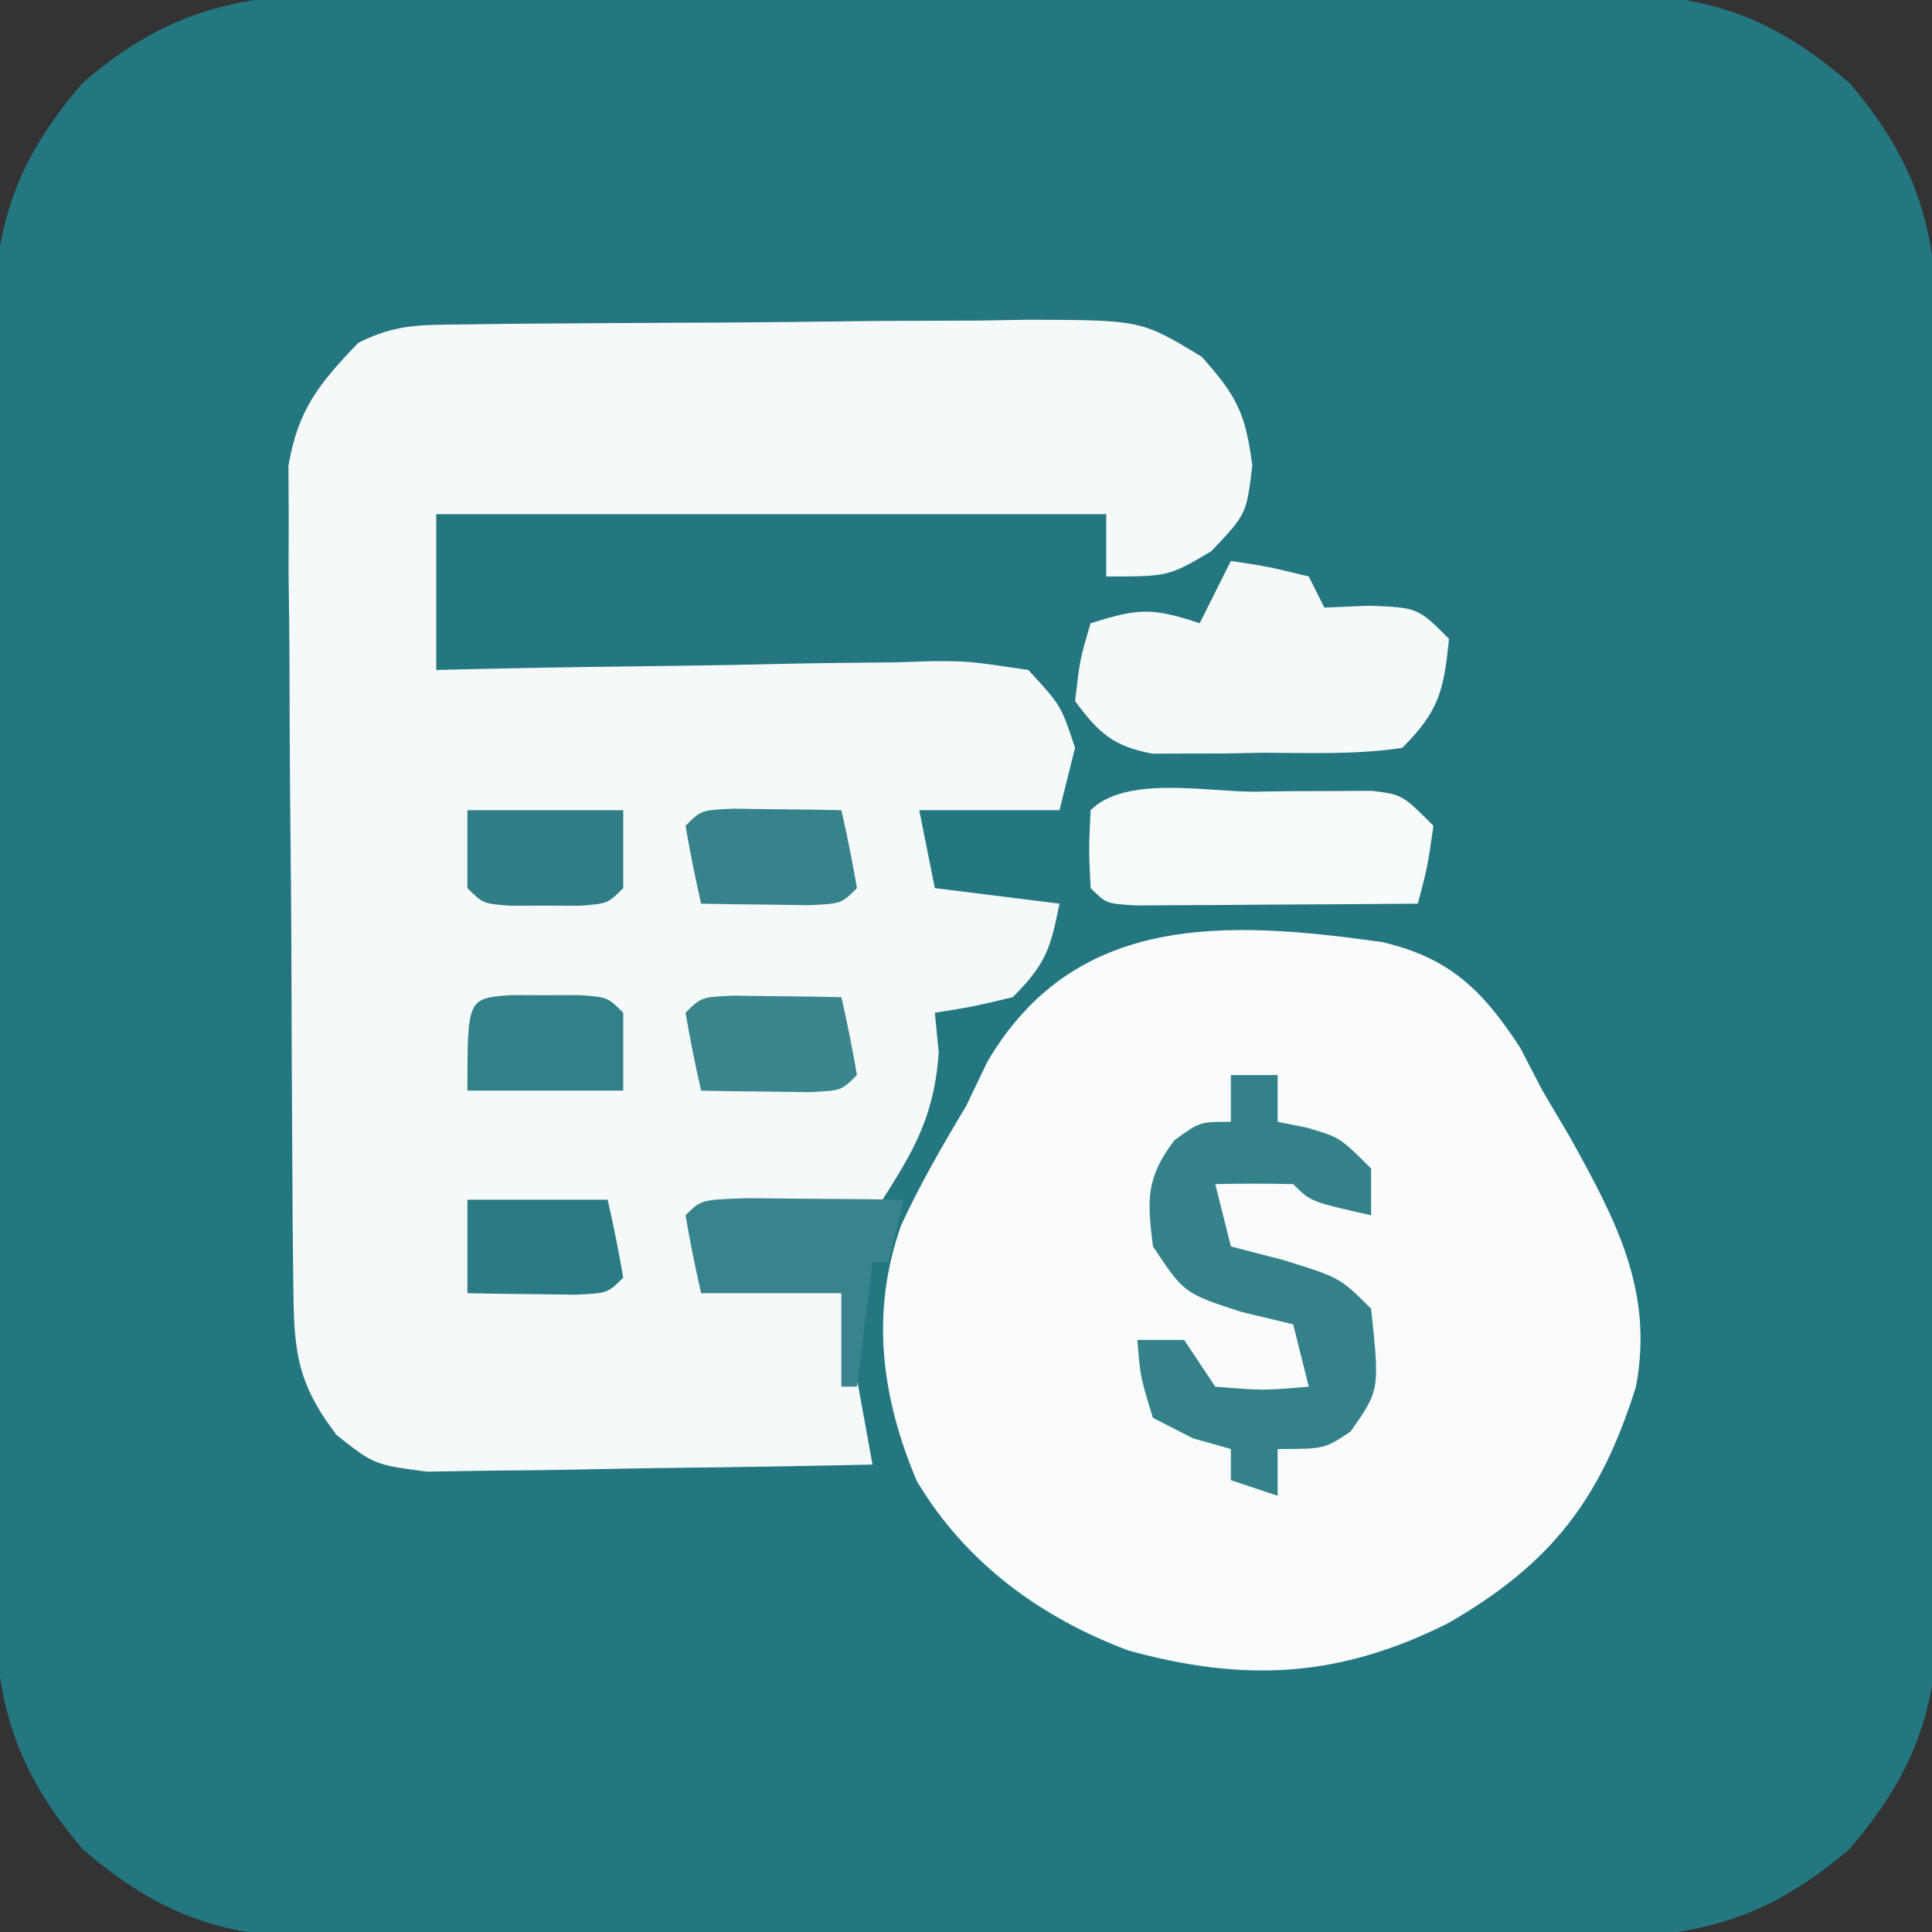 <svg xmlns="http://www.w3.org/2000/svg" width="124" height="124"><rect width="100%" height="100%" fill="#333333" stroke="none"/><path d="M0 0 C0.928 -0.005 1.855 -0.011 2.811 -0.016 C5.866 -0.029 8.921 -0.02 11.977 -0.01 C14.106 -0.012 16.235 -0.015 18.365 -0.019 C22.823 -0.023 27.282 -0.017 31.74 -0.003 C37.45 0.014 43.159 0.004 48.869 -0.014 C53.265 -0.024 57.661 -0.021 62.056 -0.013 C64.162 -0.011 66.267 -0.014 68.372 -0.021 C71.316 -0.028 74.259 -0.017 77.203 0 C78.07 -0.006 78.936 -0.012 79.829 -0.018 C86.232 0.049 90.338 1.44 95.289 5.701 C100.321 11.549 101.042 16.365 100.99 23.787 C100.995 24.714 101 25.642 101.006 26.597 C101.019 29.653 101.01 32.708 101 35.763 C101.002 37.893 101.005 40.022 101.009 42.151 C101.013 46.61 101.007 51.068 100.993 55.527 C100.976 61.237 100.985 66.946 101.003 72.656 C101.014 77.052 101.011 81.447 101.003 85.843 C101.001 87.948 101.003 90.053 101.01 92.158 C101.018 95.102 101.006 98.046 100.99 100.99 C100.996 101.856 101.002 102.723 101.008 103.616 C100.941 110.019 99.55 114.124 95.289 119.076 C89.441 124.108 84.624 124.828 77.203 124.776 C76.276 124.782 75.348 124.787 74.392 124.792 C71.337 124.805 68.282 124.797 65.227 124.787 C63.097 124.789 60.968 124.792 58.838 124.795 C54.38 124.8 49.921 124.793 45.463 124.779 C39.753 124.762 34.044 124.772 28.334 124.79 C23.938 124.801 19.542 124.797 15.147 124.79 C13.042 124.788 10.936 124.79 8.831 124.797 C5.887 124.805 2.944 124.793 0 124.776 C-0.867 124.782 -1.733 124.789 -2.626 124.795 C-9.029 124.728 -13.134 123.336 -18.086 119.076 C-23.118 113.227 -23.839 108.411 -23.787 100.99 C-23.792 100.062 -23.797 99.135 -23.803 98.179 C-23.816 95.123 -23.807 92.069 -23.797 89.013 C-23.799 86.884 -23.802 84.754 -23.806 82.625 C-23.81 78.166 -23.804 73.708 -23.79 69.25 C-23.772 63.54 -23.782 57.83 -23.8 52.121 C-23.811 47.725 -23.808 43.329 -23.8 38.933 C-23.798 36.828 -23.8 34.723 -23.807 32.618 C-23.815 29.674 -23.803 26.731 -23.787 23.787 C-23.793 22.92 -23.799 22.053 -23.805 21.16 C-23.738 14.758 -22.347 10.652 -18.086 5.701 C-12.238 0.668 -7.421 -0.052 0 0 Z " fill="#247780" transform="translate(23.398,-0.388)"></path><path d="M0 0 C0.965 -0.013 1.929 -0.026 2.923 -0.039 C4.492 -0.05 4.492 -0.05 6.093 -0.061 C7.165 -0.069 8.238 -0.077 9.344 -0.086 C11.618 -0.1 13.892 -0.11 16.166 -0.118 C19.642 -0.135 23.118 -0.179 26.594 -0.223 C28.802 -0.234 31.01 -0.242 33.218 -0.249 C34.257 -0.266 35.297 -0.284 36.368 -0.302 C43.601 -0.28 43.601 -0.28 47.488 2.079 C49.735 4.605 50.29 5.686 50.729 9.052 C50.354 12.177 50.354 12.177 48.104 14.552 C45.354 16.177 45.354 16.177 41.354 16.177 C41.354 14.857 41.354 13.537 41.354 12.177 C27.164 12.177 12.974 12.177 -1.646 12.177 C-1.646 15.477 -1.646 18.777 -1.646 22.177 C-0.51 22.151 0.625 22.125 1.795 22.098 C6.005 22.007 10.214 21.95 14.425 21.902 C16.248 21.877 18.07 21.843 19.893 21.8 C22.512 21.739 25.129 21.711 27.749 21.689 C28.564 21.663 29.38 21.637 30.221 21.611 C32.525 21.609 32.525 21.609 36.354 22.177 C38.455 24.458 38.455 24.458 39.354 27.177 C39.024 28.497 38.694 29.817 38.354 31.177 C35.384 31.177 32.414 31.177 29.354 31.177 C29.849 33.652 29.849 33.652 30.354 36.177 C32.994 36.507 35.634 36.837 38.354 37.177 C37.781 40.044 37.493 41.038 35.354 43.177 C32.729 43.802 32.729 43.802 30.354 44.177 C30.437 45.023 30.519 45.868 30.604 46.74 C30.279 51.213 28.755 53.426 26.354 57.177 C22.724 57.177 19.094 57.177 15.354 57.177 C15.354 58.497 15.354 59.817 15.354 61.177 C18.324 61.507 21.294 61.837 24.354 62.177 C25.014 65.807 25.674 69.437 26.354 73.177 C21.87 73.276 17.387 73.349 12.902 73.397 C11.377 73.417 9.852 73.444 8.328 73.479 C6.133 73.527 3.94 73.55 1.745 73.568 C0.425 73.589 -0.894 73.61 -2.254 73.631 C-5.646 73.177 -5.646 73.177 -8.045 71.278 C-10.688 67.809 -10.783 65.758 -10.823 61.43 C-10.836 60.225 -10.848 59.02 -10.862 57.778 C-10.869 56.47 -10.876 55.162 -10.884 53.814 C-10.888 53.149 -10.892 52.484 -10.896 51.799 C-10.917 48.279 -10.932 44.759 -10.941 41.239 C-10.952 37.607 -10.986 33.976 -11.026 30.344 C-11.052 27.548 -11.061 24.753 -11.064 21.957 C-11.071 19.969 -11.098 17.981 -11.125 15.993 C-11.122 14.778 -11.119 13.564 -11.116 12.312 C-11.122 11.246 -11.127 10.179 -11.133 9.081 C-10.525 5.46 -9.165 3.797 -6.646 1.177 C-4.239 -0.026 -2.688 0.031 0 0 Z " fill="#F6F9FA" transform="translate(29.646,20.823)"></path><path d="M0 0 C4.358 1.02 6.451 3.107 8.843 6.761 C9.319 7.676 9.795 8.592 10.285 9.535 C10.874 10.532 11.463 11.53 12.07 12.558 C14.993 17.845 17.444 22.392 16.285 28.535 C14.032 35.73 10.864 39.908 4.214 43.722 C-2.751 47.217 -8.802 47.524 -16.278 45.472 C-21.946 43.348 -26.751 39.83 -29.879 34.582 C-32.165 29.155 -32.859 23.755 -30.872 18.16 C-29.642 15.501 -28.22 13.047 -26.715 10.535 C-26.262 9.591 -25.808 8.647 -25.34 7.675 C-19.713 -1.902 -10.025 -1.408 0 0 Z " fill="#FAFBFC" transform="translate(88.715,60.465)"></path><path d="M0 0 C2.438 0.375 2.438 0.375 5 1 C5.33 1.66 5.66 2.32 6 3 C7.423 2.938 7.423 2.938 8.875 2.875 C12 3 12 3 14 5 C13.67 8.297 13.377 9.623 11 12 C8.041 12.444 5.051 12.324 2.062 12.312 C1.238 12.329 0.414 12.345 -0.436 12.361 C-1.229 12.362 -2.022 12.363 -2.84 12.363 C-3.566 12.366 -4.291 12.369 -5.039 12.372 C-7.565 11.893 -8.482 11.047 -10 9 C-9.688 6.312 -9.688 6.312 -9 4 C-5.99 3.066 -5.133 2.956 -2 4 C-1.34 2.68 -0.68 1.36 0 0 Z " fill="#F6F9F9" transform="translate(79,36)"></path><path d="M0 0 C0.99 0 1.98 0 3 0 C3 0.99 3 1.98 3 3 C3.619 3.124 4.237 3.248 4.875 3.375 C7 4 7 4 9 6 C9 6.99 9 7.98 9 9 C5.125 8.125 5.125 8.125 4 7 C2.334 6.959 0.666 6.957 -1 7 C-0.67 8.32 -0.34 9.64 0 11 C1.671 11.433 1.671 11.433 3.375 11.875 C7 13 7 13 9 15 C9.554 20.208 9.554 20.208 7.688 22.875 C6 24 6 24 3 24 C3 24.99 3 25.98 3 27 C2.01 26.67 1.02 26.34 0 26 C0 25.34 0 24.68 0 24 C-0.804 23.773 -1.609 23.546 -2.438 23.312 C-3.706 22.663 -3.706 22.663 -5 22 C-5.812 19.375 -5.812 19.375 -6 17 C-5.01 17 -4.02 17 -3 17 C-2.34 17.99 -1.68 18.98 -1 20 C2.084 20.25 2.084 20.25 5 20 C4.67 18.68 4.34 17.36 4 16 C2.886 15.732 1.772 15.464 0.625 15.188 C-3 14 -3 14 -5 11 C-5.373 8.019 -5.465 6.613 -3.625 4.188 C-2 3 -2 3 0 3 C0 2.01 0 1.02 0 0 Z " fill="#348189" transform="translate(79,69)"></path><path d="M0 0 C0.885 -0.012 1.77 -0.024 2.682 -0.037 C3.528 -0.039 4.374 -0.041 5.246 -0.043 C6.025 -0.047 6.804 -0.051 7.607 -0.055 C9.562 0.188 9.562 0.188 11.562 2.188 C11.188 4.812 11.188 4.812 10.562 7.188 C7.25 7.216 3.938 7.234 0.625 7.25 C-0.321 7.258 -1.266 7.267 -2.24 7.275 C-3.589 7.28 -3.589 7.28 -4.965 7.285 C-6.214 7.293 -6.214 7.293 -7.488 7.301 C-9.438 7.188 -9.438 7.188 -10.438 6.188 C-10.562 3.688 -10.562 3.688 -10.438 1.188 C-8.198 -1.052 -3.009 0.002 0 0 Z " fill="#F8FBFB" transform="translate(80.438,50.812)"></path><path d="M0 0 C1.792 0.017 1.792 0.017 3.621 0.035 C5.417 0.049 5.417 0.049 7.25 0.062 C8.177 0.074 9.104 0.086 10.059 0.098 C9.729 1.418 9.399 2.738 9.059 4.098 C8.729 4.098 8.399 4.098 8.059 4.098 C7.729 6.738 7.399 9.378 7.059 12.098 C6.729 12.098 6.399 12.098 6.059 12.098 C6.059 10.118 6.059 8.138 6.059 6.098 C3.089 6.098 0.119 6.098 -2.941 6.098 C-3.324 4.442 -3.655 2.773 -3.941 1.098 C-2.941 0.098 -2.941 0.098 0 0 Z " fill="#39848C" transform="translate(47.941,76.902)"></path><path d="M0 0 C1.236 0.017 1.236 0.017 2.496 0.035 C3.322 0.044 4.149 0.053 5 0.062 C5.638 0.074 6.276 0.086 6.934 0.098 C7.316 1.754 7.648 3.422 7.934 5.098 C6.934 6.098 6.934 6.098 4.867 6.195 C4.043 6.184 3.22 6.172 2.371 6.16 C1.545 6.151 0.719 6.142 -0.133 6.133 C-0.771 6.121 -1.409 6.11 -2.066 6.098 C-2.449 4.442 -2.78 2.773 -3.066 1.098 C-2.066 0.098 -2.066 0.098 0 0 Z " fill="#3B858D" transform="translate(47.066,63.902)"></path><path d="M0 0 C1.236 0.017 1.236 0.017 2.496 0.035 C3.322 0.044 4.149 0.053 5 0.062 C5.638 0.074 6.276 0.086 6.934 0.098 C7.316 1.754 7.648 3.422 7.934 5.098 C6.934 6.098 6.934 6.098 4.867 6.195 C4.043 6.184 3.22 6.172 2.371 6.16 C1.545 6.151 0.719 6.142 -0.133 6.133 C-0.771 6.121 -1.409 6.11 -2.066 6.098 C-2.449 4.442 -2.78 2.773 -3.066 1.098 C-2.066 0.098 -2.066 0.098 0 0 Z " fill="#37838B" transform="translate(47.066,51.902)"></path><path d="M0 0 C2.97 0 5.94 0 9 0 C9.382 1.656 9.714 3.325 10 5 C9 6 9 6 6.934 6.098 C6.11 6.086 5.286 6.074 4.438 6.062 C3.611 6.053 2.785 6.044 1.934 6.035 C1.296 6.024 0.657 6.012 0 6 C0 4.02 0 2.04 0 0 Z " fill="#2B7B84" transform="translate(30,77)"></path><path d="M0 0 C0.722 0.003 1.444 0.005 2.188 0.008 C2.909 0.005 3.631 0.003 4.375 0 C6.188 0.133 6.188 0.133 7.188 1.133 C7.188 2.783 7.188 4.433 7.188 6.133 C3.888 6.133 0.588 6.133 -2.812 6.133 C-2.812 0.206 -2.812 0.206 0 0 Z " fill="#328088" transform="translate(32.812,63.867)"></path><path d="M0 0 C3.3 0 6.6 0 10 0 C10 1.65 10 3.3 10 5 C9 6 9 6 7.188 6.133 C6.466 6.13 5.744 6.128 5 6.125 C4.278 6.128 3.556 6.13 2.812 6.133 C1 6 1 6 0 5 C0 3.35 0 1.7 0 0 Z " fill="#2F7D86" transform="translate(30,52)"></path></svg>